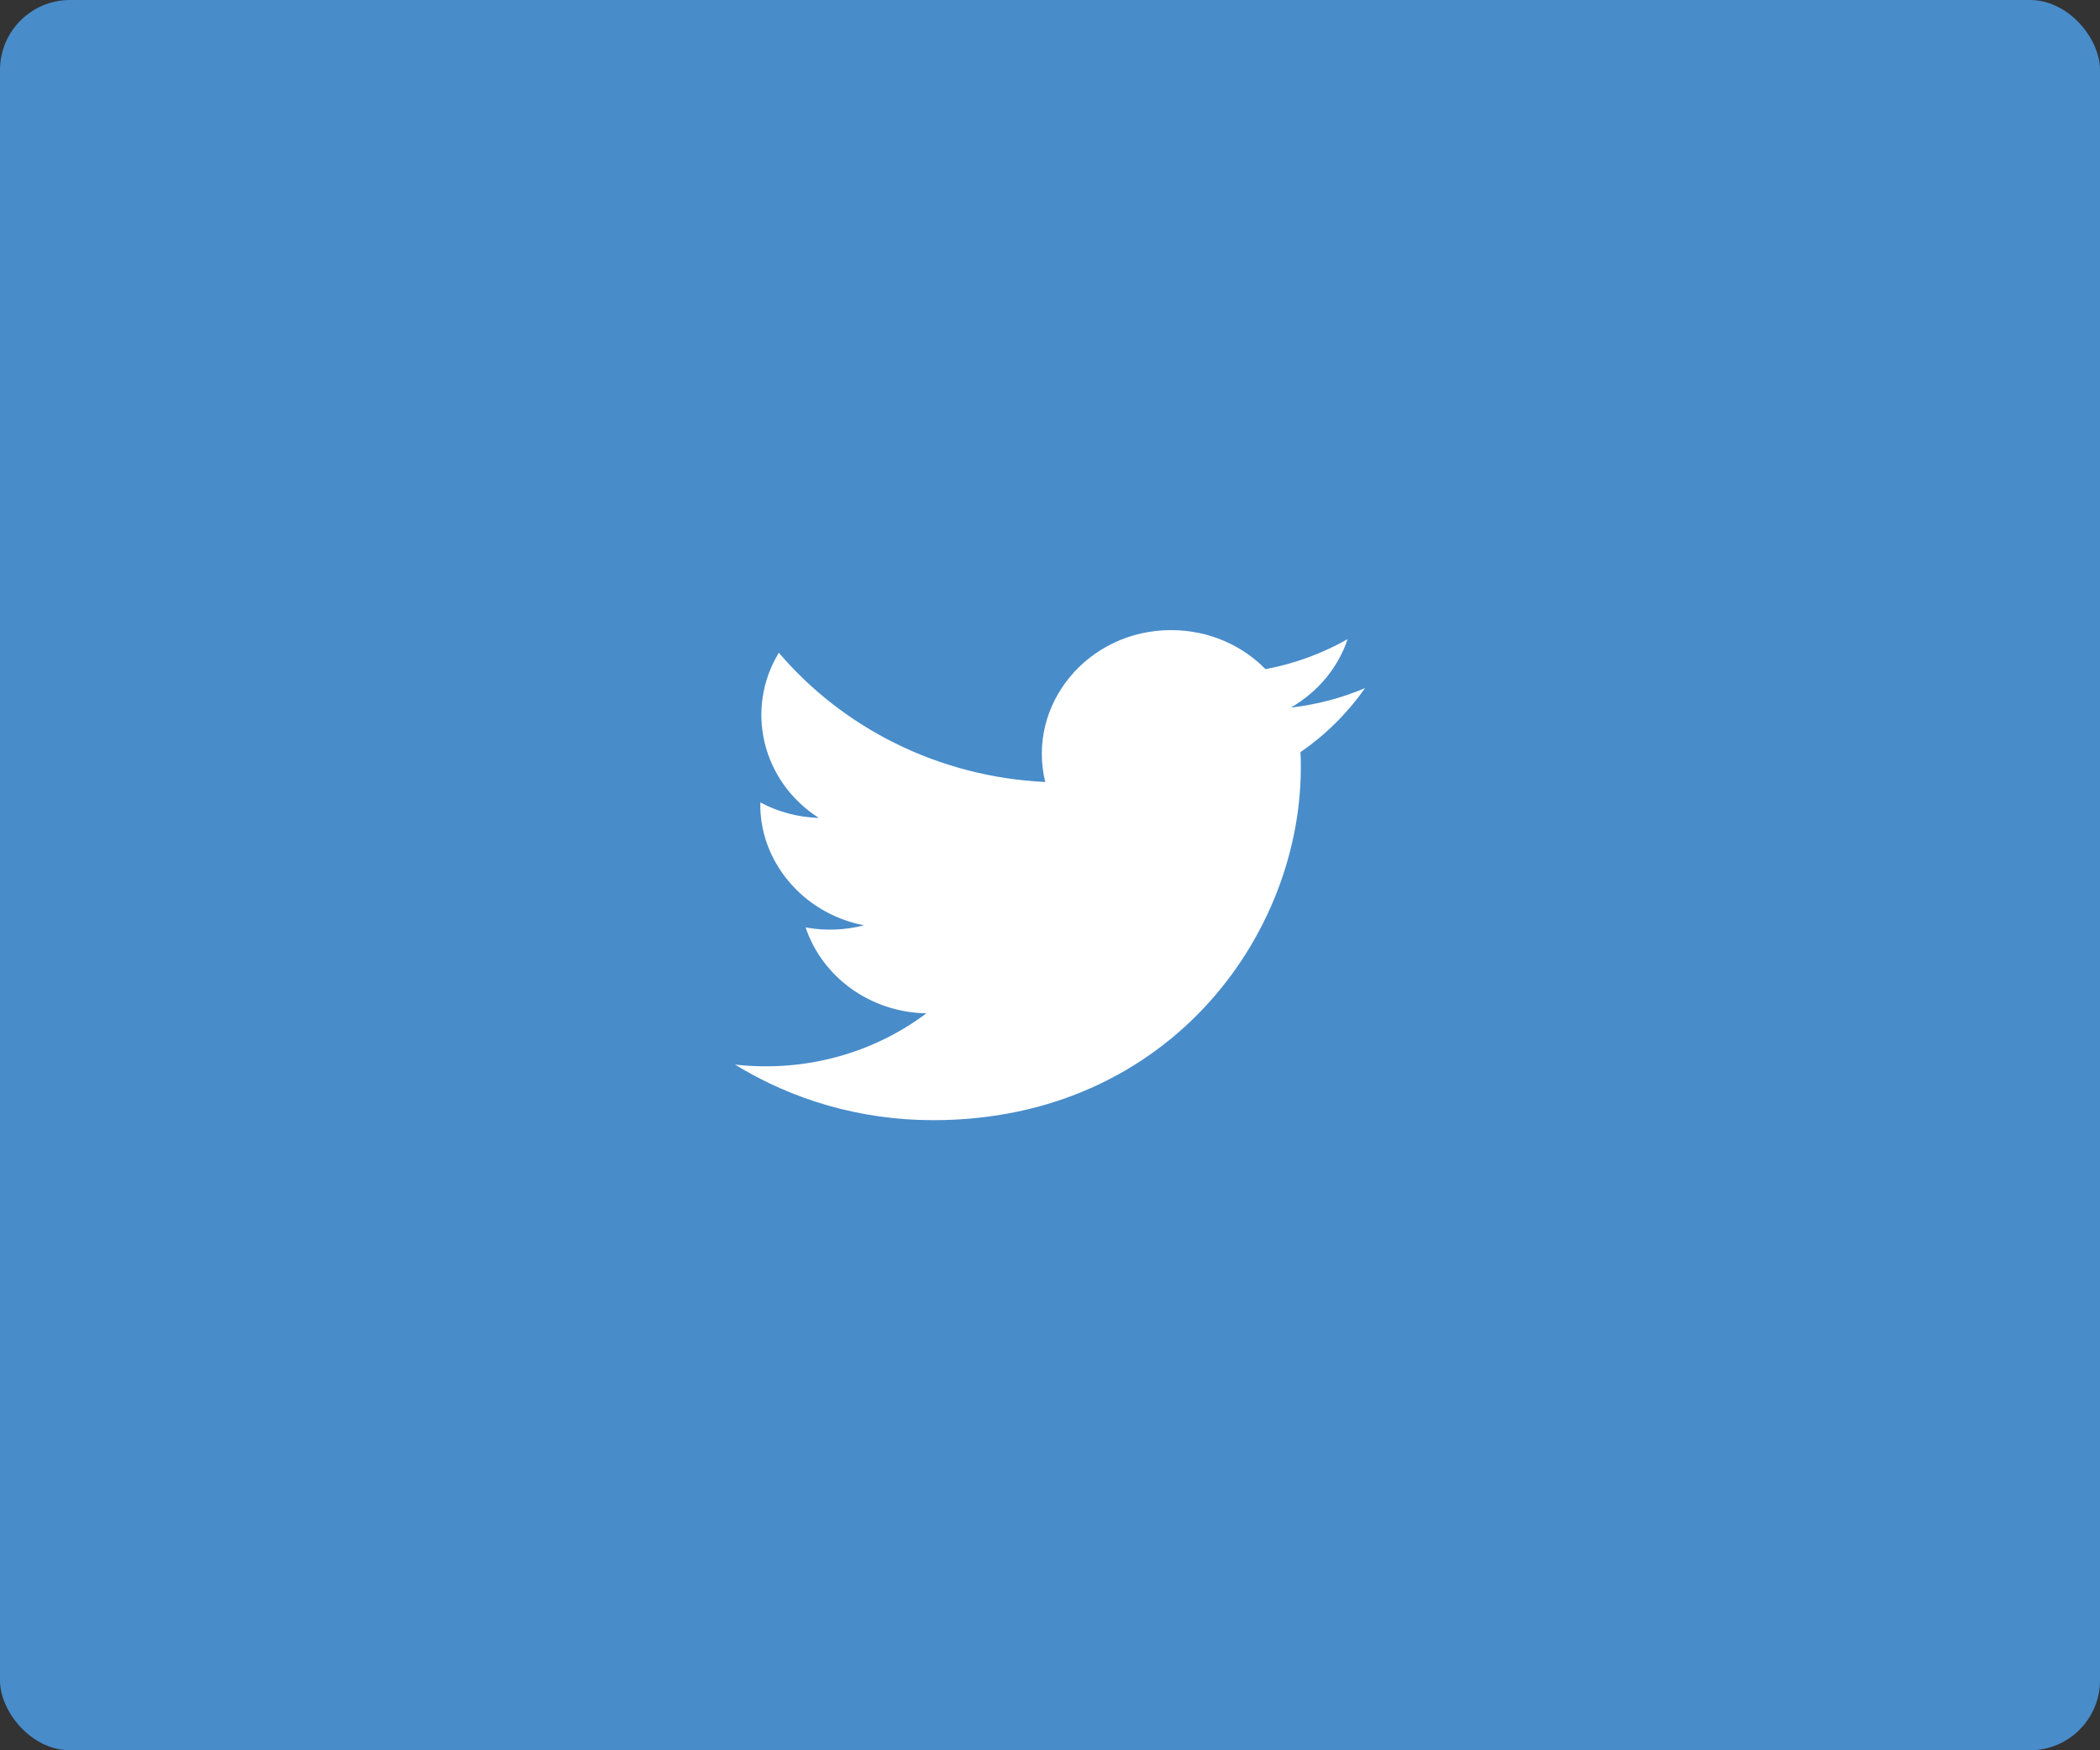 
<svg width="60px" height="50px" viewBox="0 0 60 50" version="1.1" xmlns="http://www.w3.org/2000/svg" xmlns:xlink="http://www.w3.org/1999/xlink">
    <rect x="0" y="0" width="60" height="50" fill="#333333" stroke="none"/>
    <g id="Symbols" stroke="none" stroke-width="1" fill="none" fill-rule="evenodd">
        <g id="Footer-@-1024" transform="translate(-932, -105)">
            <rect id="Rectangle-Copy-62" fill="#488CCA" fill-rule="nonzero" x="932" y="105" width="60" height="50" rx="2"></rect>
            <g id="iconmonstr-twitter-1-copy-3" transform="translate(953, 123)" fill="#FFFFFF">
                <path d="M18,1.657 C17.338,1.939 16.626,2.128 15.879,2.214 C16.642,1.777 17.227,1.084 17.503,0.258 C16.79,0.663 15.999,0.958 15.158,1.116 C14.485,0.429 13.524,0 12.462,0 C10.078,0 8.326,2.129 8.864,4.339 C5.796,4.192 3.075,2.785 1.253,0.647 C0.286,2.235 0.751,4.313 2.396,5.366 C1.791,5.347 1.221,5.188 0.724,4.923 C0.683,6.561 1.909,8.092 3.686,8.433 C3.166,8.568 2.596,8.6 2.018,8.494 C2.487,9.898 3.85,10.919 5.468,10.948 C3.915,12.113 1.959,12.633 0,12.412 C1.634,13.415 3.576,14 5.661,14 C12.518,14 16.391,8.458 16.157,3.487 C16.879,2.988 17.505,2.366 18,1.657 Z" id="Path"></path>
            </g>
        </g>
    </g>
</svg>
